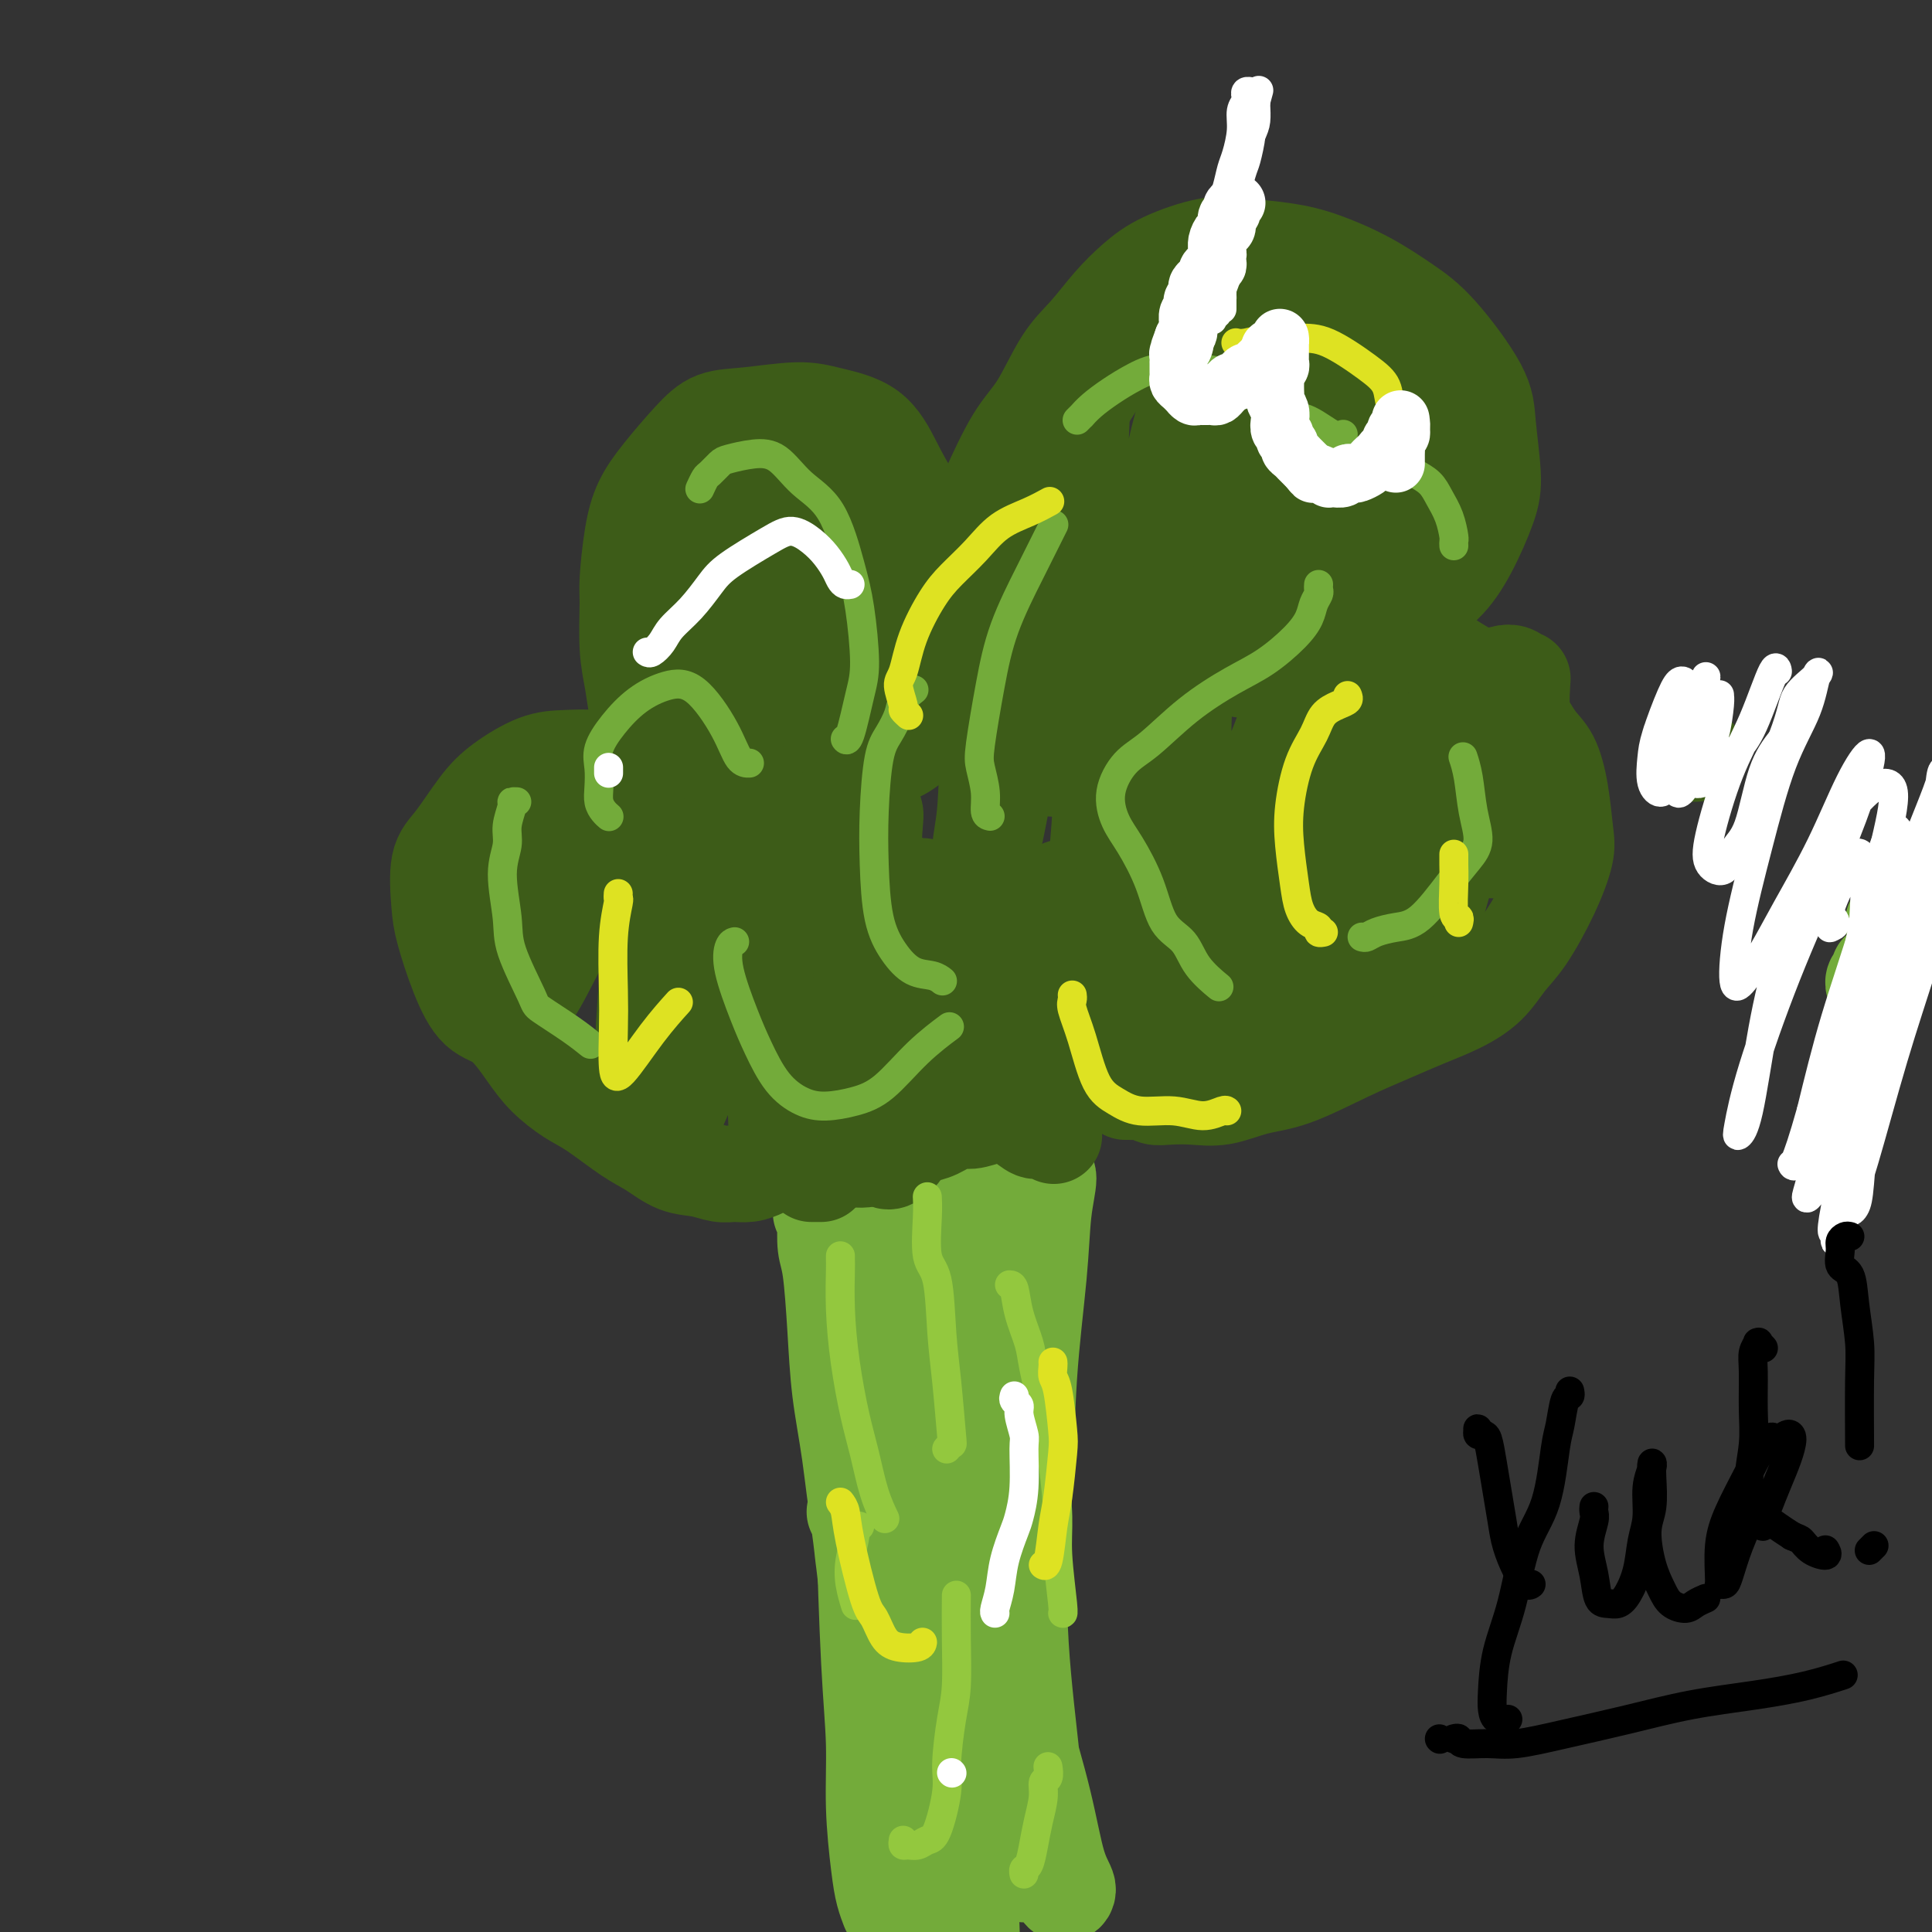 <svg viewBox='0 0 400 400' version='1.1' xmlns='http://www.w3.org/2000/svg' xmlns:xlink='http://www.w3.org/1999/xlink'><rect x="0" y="0" width="400" height="400" fill="#333333" stroke="none"/><g fill='none' stroke='#73AB3A' stroke-width='20' stroke-linecap='round' stroke-linejoin='round'><path d='M392,191c0.000,0.000 0.100,0.100 0.1,0.1'/><path d='M389,201c0.113,0.339 0.226,0.679 0,1c-0.226,0.321 -0.792,0.625 -1,1c-0.208,0.375 -0.060,0.821 0,1c0.060,0.179 0.030,0.089 0,0'/><path d='M170,251c0.416,-0.095 0.833,-0.191 1,0c0.167,0.191 0.085,0.668 0,2c-0.085,1.332 -0.175,3.520 0,5c0.175,1.480 0.613,2.251 1,5c0.387,2.749 0.724,7.477 1,12c0.276,4.523 0.491,8.841 1,13c0.509,4.159 1.313,8.159 2,13c0.687,4.841 1.256,10.524 2,14c0.744,3.476 1.662,4.743 2,6c0.338,1.257 0.097,2.502 0,3c-0.097,0.498 -0.048,0.249 0,0'/><path d='M179,245c0.000,0.327 0.001,0.653 0,1c-0.001,0.347 -0.002,0.714 0,1c0.002,0.286 0.007,0.490 0,3c-0.007,2.510 -0.025,7.328 0,11c0.025,3.672 0.093,6.200 0,11c-0.093,4.800 -0.348,11.871 0,19c0.348,7.129 1.298,14.317 2,21c0.702,6.683 1.155,12.863 2,18c0.845,5.137 2.082,9.233 3,13c0.918,3.767 1.516,7.207 2,9c0.484,1.793 0.852,1.941 1,2c0.148,0.059 0.074,0.030 0,0'/><path d='M182,252c0.119,-0.605 0.239,-1.211 0,0c-0.239,1.211 -0.835,4.237 -1,6c-0.165,1.763 0.102,2.261 0,5c-0.102,2.739 -0.573,7.718 -1,13c-0.427,5.282 -0.809,10.868 -1,17c-0.191,6.132 -0.192,12.810 0,22c0.192,9.190 0.576,20.891 1,29c0.424,8.109 0.888,12.625 1,17c0.112,4.375 -0.128,8.608 0,13c0.128,4.392 0.623,8.942 1,12c0.377,3.058 0.637,4.624 1,6c0.363,1.376 0.828,2.563 1,3c0.172,0.437 0.049,0.125 0,0c-0.049,-0.125 -0.025,-0.062 0,0'/><path d='M176,290c-0.126,-0.631 -0.251,-1.262 0,-2c0.251,-0.738 0.880,-1.582 1,-3c0.120,-1.418 -0.269,-3.409 0,-7c0.269,-3.591 1.196,-8.784 2,-12c0.804,-3.216 1.485,-4.457 2,-7c0.515,-2.543 0.866,-6.387 1,-9c0.134,-2.613 0.053,-3.995 0,-4c-0.053,-0.005 -0.076,1.367 0,4c0.076,2.633 0.253,6.529 0,11c-0.253,4.471 -0.935,9.518 -1,16c-0.065,6.482 0.485,14.398 1,23c0.515,8.602 0.993,17.890 2,27c1.007,9.110 2.544,18.041 4,25c1.456,6.959 2.832,11.945 4,17c1.168,5.055 2.127,10.180 3,13c0.873,2.820 1.661,3.336 2,4c0.339,0.664 0.230,1.476 0,1c-0.230,-0.476 -0.579,-2.241 -1,-5c-0.421,-2.759 -0.913,-6.513 -2,-11c-1.087,-4.487 -2.770,-9.707 -4,-16c-1.230,-6.293 -2.009,-13.659 -3,-24c-0.991,-10.341 -2.195,-23.657 -2,-33c0.195,-9.343 1.789,-14.714 3,-20c1.211,-5.286 2.040,-10.486 3,-15c0.960,-4.514 2.050,-8.341 3,-11c0.950,-2.659 1.760,-4.150 2,-5c0.240,-0.850 -0.090,-1.058 0,0c0.090,1.058 0.602,3.383 1,6c0.398,2.617 0.684,5.526 1,10c0.316,4.474 0.662,10.512 1,17c0.338,6.488 0.668,13.425 1,21c0.332,7.575 0.666,15.787 1,24'/><path d='M201,325c1.071,16.037 1.247,17.129 2,23c0.753,5.871 2.082,16.520 3,23c0.918,6.480 1.423,8.790 2,11c0.577,2.210 1.225,4.322 2,5c0.775,0.678 1.677,-0.076 2,0c0.323,0.076 0.066,0.983 0,1c-0.066,0.017 0.059,-0.855 0,-4c-0.059,-3.145 -0.301,-8.564 -1,-14c-0.699,-5.436 -1.854,-10.891 -3,-18c-1.146,-7.109 -2.285,-15.872 -3,-24c-0.715,-8.128 -1.008,-15.620 -1,-23c0.008,-7.380 0.316,-14.646 1,-21c0.684,-6.354 1.743,-11.794 3,-17c1.257,-5.206 2.712,-10.176 4,-14c1.288,-3.824 2.410,-6.502 3,-8c0.590,-1.498 0.649,-1.817 1,-2c0.351,-0.183 0.996,-0.231 1,1c0.004,1.231 -0.631,3.742 -1,7c-0.369,3.258 -0.471,7.262 -1,13c-0.529,5.738 -1.486,13.210 -2,21c-0.514,7.790 -0.586,15.897 -1,24c-0.414,8.103 -1.169,16.201 -1,25c0.169,8.799 1.263,18.299 2,25c0.737,6.701 1.117,10.603 2,15c0.883,4.397 2.270,9.288 3,12c0.730,2.712 0.805,3.246 1,4c0.195,0.754 0.511,1.730 1,2c0.489,0.270 1.152,-0.165 1,-1c-0.152,-0.835 -1.118,-2.071 -2,-5c-0.882,-2.929 -1.681,-7.551 -3,-13c-1.319,-5.449 -3.160,-11.724 -5,-18'/><path d='M211,355c-2.124,-9.590 -3.433,-16.066 -5,-22c-1.567,-5.934 -3.392,-11.326 -5,-19c-1.608,-7.674 -2.998,-17.628 -4,-24c-1.002,-6.372 -1.617,-9.161 -2,-13c-0.383,-3.839 -0.533,-8.729 -1,-12c-0.467,-3.271 -1.251,-4.925 -2,-7c-0.749,-2.075 -1.461,-4.573 -2,-6c-0.539,-1.427 -0.903,-1.784 -1,-2c-0.097,-0.216 0.074,-0.291 0,2c-0.074,2.291 -0.392,6.947 -1,12c-0.608,5.053 -1.506,10.503 -2,17c-0.494,6.497 -0.585,14.042 -1,22c-0.415,7.958 -1.155,16.328 -1,25c0.155,8.672 1.204,17.647 2,25c0.796,7.353 1.339,13.084 2,18c0.661,4.916 1.440,9.016 2,12c0.560,2.984 0.902,4.851 1,6c0.098,1.149 -0.049,1.578 0,2c0.049,0.422 0.294,0.837 0,0c-0.294,-0.837 -1.125,-2.924 -2,-6c-0.875,-3.076 -1.793,-7.139 -3,-15c-1.207,-7.861 -2.702,-19.519 -4,-28c-1.298,-8.481 -2.397,-13.787 -3,-18c-0.603,-4.213 -0.708,-7.335 -1,-9c-0.292,-1.665 -0.771,-1.874 -1,-2c-0.229,-0.126 -0.208,-0.168 0,0c0.208,0.168 0.603,0.548 1,3c0.397,2.452 0.797,6.977 2,16c1.203,9.023 3.208,22.545 5,32c1.792,9.455 3.369,14.844 5,20c1.631,5.156 3.315,10.078 5,15'/><path d='M195,399c2.332,6.369 3.163,4.792 4,5c0.837,0.208 1.682,2.200 2,1c0.318,-1.200 0.110,-5.593 0,-8c-0.110,-2.407 -0.121,-2.828 -1,-7c-0.879,-4.172 -2.625,-12.096 -4,-19c-1.375,-6.904 -2.377,-12.787 -3,-19c-0.623,-6.213 -0.865,-12.754 -1,-16c-0.135,-3.246 -0.164,-3.195 0,-2c0.164,1.195 0.520,3.536 1,7c0.480,3.464 1.085,8.051 2,13c0.915,4.949 2.141,10.258 3,15c0.859,4.742 1.350,8.916 2,12c0.650,3.084 1.460,5.078 2,6c0.540,0.922 0.810,0.774 1,0c0.190,-0.774 0.299,-2.172 0,-6c-0.299,-3.828 -1.005,-10.087 -2,-17c-0.995,-6.913 -2.278,-14.481 -3,-21c-0.722,-6.519 -0.881,-11.989 -1,-16c-0.119,-4.011 -0.197,-6.561 0,-8c0.197,-1.439 0.669,-1.765 1,0c0.331,1.765 0.522,5.623 1,10c0.478,4.377 1.243,9.273 2,15c0.757,5.727 1.505,12.284 3,18c1.495,5.716 3.737,10.591 5,13c1.263,2.409 1.546,2.353 2,2c0.454,-0.353 1.077,-1.001 1,-2c-0.077,-0.999 -0.855,-2.348 -2,-5c-1.145,-2.652 -2.657,-6.608 -4,-12c-1.343,-5.392 -2.515,-12.221 -4,-19c-1.485,-6.779 -3.281,-13.508 -4,-21c-0.719,-7.492 -0.359,-15.746 0,-24'/><path d='M198,294c0.344,-6.612 1.203,-11.142 2,-16c0.797,-4.858 1.531,-10.044 2,-14c0.469,-3.956 0.673,-6.684 1,-9c0.327,-2.316 0.778,-4.222 1,-5c0.222,-0.778 0.214,-0.430 0,0c-0.214,0.430 -0.634,0.942 -1,2c-0.366,1.058 -0.678,2.663 -1,4c-0.322,1.337 -0.653,2.408 -1,3c-0.347,0.592 -0.708,0.707 -1,1c-0.292,0.293 -0.515,0.765 -1,1c-0.485,0.235 -1.232,0.232 -2,0c-0.768,-0.232 -1.557,-0.695 -2,-1c-0.443,-0.305 -0.540,-0.452 -1,-1c-0.460,-0.548 -1.282,-1.497 -2,-2c-0.718,-0.503 -1.333,-0.561 -2,-1c-0.667,-0.439 -1.386,-1.260 -2,-2c-0.614,-0.740 -1.123,-1.400 -2,-2c-0.877,-0.600 -2.122,-1.142 -3,-2c-0.878,-0.858 -1.388,-2.034 -2,-3c-0.612,-0.966 -1.326,-1.722 -2,-2c-0.674,-0.278 -1.309,-0.078 -2,0c-0.691,0.078 -1.439,0.035 -2,0c-0.561,-0.035 -0.934,-0.063 -1,0c-0.066,0.063 0.177,0.217 0,0c-0.177,-0.217 -0.773,-0.804 -1,-1c-0.227,-0.196 -0.084,0.001 0,0c0.084,-0.001 0.108,-0.199 0,0c-0.108,0.199 -0.349,0.796 0,1c0.349,0.204 1.286,0.017 2,0c0.714,-0.017 1.204,0.138 2,0c0.796,-0.138 1.898,-0.569 3,-1'/><path d='M180,244c1.142,-0.385 1.498,-0.849 2,-1c0.502,-0.151 1.150,0.011 2,0c0.850,-0.011 1.902,-0.194 3,0c1.098,0.194 2.244,0.766 3,1c0.756,0.234 1.124,0.129 2,0c0.876,-0.129 2.262,-0.283 3,0c0.738,0.283 0.830,1.002 1,1c0.170,-0.002 0.418,-0.725 1,-1c0.582,-0.275 1.498,-0.103 2,0c0.502,0.103 0.589,0.138 1,0c0.411,-0.138 1.145,-0.447 2,-1c0.855,-0.553 1.830,-1.349 3,-2c1.170,-0.651 2.534,-1.155 4,-2c1.466,-0.845 3.034,-2.030 4,-3c0.966,-0.970 1.332,-1.725 2,-2c0.668,-0.275 1.639,-0.070 2,0c0.361,0.070 0.110,0.005 0,0c-0.110,-0.005 -0.081,0.050 0,0c0.081,-0.050 0.214,-0.206 0,0c-0.214,0.206 -0.775,0.773 -1,1c-0.225,0.227 -0.112,0.113 0,0'/></g>
<g fill='none' stroke='#3D5C18' stroke-width='20' stroke-linecap='round' stroke-linejoin='round'><path d='M351,156c0.000,0.000 0.000,0.000 0,0c0.000,0.000 0.000,0.000 0,0'/><path d='M161,241c0.072,0.022 0.143,0.044 0,0c-0.143,-0.044 -0.502,-0.154 -1,0c-0.498,0.154 -1.136,0.574 -2,1c-0.864,0.426 -1.955,0.859 -3,1c-1.045,0.141 -2.043,-0.010 -3,0c-0.957,0.010 -1.873,0.182 -3,0c-1.127,-0.182 -2.464,-0.717 -4,-1c-1.536,-0.283 -3.270,-0.315 -5,-1c-1.730,-0.685 -3.456,-2.023 -5,-3c-1.544,-0.977 -2.904,-1.592 -5,-3c-2.096,-1.408 -4.926,-3.610 -7,-5c-2.074,-1.390 -3.391,-1.969 -5,-3c-1.609,-1.031 -3.512,-2.515 -5,-4c-1.488,-1.485 -2.563,-2.970 -4,-5c-1.437,-2.030 -3.236,-4.604 -5,-6c-1.764,-1.396 -3.494,-1.612 -5,-3c-1.506,-1.388 -2.789,-3.946 -4,-7c-1.211,-3.054 -2.351,-6.602 -3,-9c-0.649,-2.398 -0.806,-3.645 -1,-6c-0.194,-2.355 -0.427,-5.818 0,-8c0.427,-2.182 1.512,-3.082 3,-5c1.488,-1.918 3.380,-4.855 5,-7c1.620,-2.145 2.967,-3.500 5,-5c2.033,-1.500 4.752,-3.146 7,-4c2.248,-0.854 4.025,-0.917 6,-1c1.975,-0.083 4.148,-0.187 6,0c1.852,0.187 3.383,0.666 5,1c1.617,0.334 3.319,0.524 5,1c1.681,0.476 3.340,1.238 5,2'/><path d='M139,160c-0.455,0.112 -0.909,0.223 -1,0c-0.091,-0.223 0.183,-0.781 0,-1c-0.183,-0.219 -0.821,-0.098 -1,0c-0.179,0.098 0.103,0.173 0,0c-0.103,-0.173 -0.591,-0.592 -1,-1c-0.409,-0.408 -0.740,-0.803 -1,-1c-0.260,-0.197 -0.448,-0.195 -1,-2c-0.552,-1.805 -1.469,-5.416 -2,-8c-0.531,-2.584 -0.676,-4.142 -1,-6c-0.324,-1.858 -0.828,-4.015 -1,-7c-0.172,-2.985 -0.012,-6.799 0,-9c0.012,-2.201 -0.125,-2.791 0,-5c0.125,-2.209 0.513,-6.039 1,-9c0.487,-2.961 1.073,-5.055 2,-7c0.927,-1.945 2.197,-3.741 4,-6c1.803,-2.259 4.141,-4.981 6,-7c1.859,-2.019 3.238,-3.334 5,-4c1.762,-0.666 3.906,-0.684 7,-1c3.094,-0.316 7.138,-0.931 10,-1c2.862,-0.069 4.541,0.408 7,1c2.459,0.592 5.698,1.298 8,3c2.302,1.702 3.668,4.401 5,7c1.332,2.599 2.629,5.097 4,7c1.371,1.903 2.817,3.210 4,5c1.183,1.790 2.103,4.063 3,6c0.897,1.937 1.771,3.538 2,5c0.229,1.462 -0.186,2.784 0,3c0.186,0.216 0.973,-0.672 1,-1c0.027,-0.328 -0.707,-0.094 -1,0c-0.293,0.094 -0.147,0.047 0,0'/><path d='M198,121c2.782,4.866 0.737,1.031 0,0c-0.737,-1.031 -0.167,0.741 0,1c0.167,0.259 -0.071,-0.995 0,-2c0.071,-1.005 0.451,-1.762 1,-3c0.549,-1.238 1.269,-2.955 2,-5c0.731,-2.045 1.475,-4.416 2,-6c0.525,-1.584 0.831,-2.382 2,-5c1.169,-2.618 3.200,-7.056 5,-10c1.800,-2.944 3.369,-4.394 5,-7c1.631,-2.606 3.324,-6.367 5,-9c1.676,-2.633 3.336,-4.139 5,-6c1.664,-1.861 3.333,-4.079 5,-6c1.667,-1.921 3.332,-3.546 5,-5c1.668,-1.454 3.338,-2.739 6,-4c2.662,-1.261 6.316,-2.499 9,-3c2.684,-0.501 4.397,-0.266 7,0c2.603,0.266 6.096,0.564 9,1c2.904,0.436 5.220,1.010 8,2c2.780,0.990 6.026,2.394 9,4c2.974,1.606 5.676,3.412 8,5c2.324,1.588 4.268,2.959 7,6c2.732,3.041 6.251,7.753 8,11c1.749,3.247 1.726,5.029 2,8c0.274,2.971 0.843,7.131 1,10c0.157,2.869 -0.100,4.446 -1,7c-0.900,2.554 -2.443,6.086 -4,9c-1.557,2.914 -3.127,5.212 -5,7c-1.873,1.788 -4.048,3.067 -6,5c-1.952,1.933 -3.679,4.520 -5,6c-1.321,1.480 -2.234,1.851 -3,2c-0.766,0.149 -1.383,0.074 -2,0'/><path d='M283,134c-3.283,3.139 -0.991,0.988 0,0c0.991,-0.988 0.680,-0.812 1,-1c0.320,-0.188 1.270,-0.739 2,-1c0.730,-0.261 1.241,-0.231 2,0c0.759,0.231 1.765,0.664 3,1c1.235,0.336 2.700,0.577 4,1c1.300,0.423 2.434,1.030 4,2c1.566,0.970 3.564,2.305 5,3c1.436,0.695 2.311,0.752 4,2c1.689,1.248 4.193,3.688 6,6c1.807,2.312 2.917,4.495 4,6c1.083,1.505 2.139,2.331 3,4c0.861,1.669 1.525,4.183 2,7c0.475,2.817 0.760,5.939 1,8c0.240,2.061 0.436,3.061 0,5c-0.436,1.939 -1.503,4.816 -3,8c-1.497,3.184 -3.424,6.676 -5,9c-1.576,2.324 -2.803,3.479 -4,5c-1.197,1.521 -2.366,3.409 -4,5c-1.634,1.591 -3.733,2.885 -6,4c-2.267,1.115 -4.701,2.052 -7,3c-2.299,0.948 -4.462,1.908 -7,3c-2.538,1.092 -5.451,2.317 -9,4c-3.549,1.683 -7.734,3.824 -11,5c-3.266,1.176 -5.613,1.388 -8,2c-2.387,0.612 -4.814,1.624 -7,2c-2.186,0.376 -4.133,0.114 -6,0c-1.867,-0.114 -3.655,-0.082 -5,0c-1.345,0.082 -2.247,0.214 -3,0c-0.753,-0.214 -1.358,-0.776 -2,-1c-0.642,-0.224 -1.321,-0.112 -2,0'/><path d='M235,226c-3.027,-0.155 -1.595,-0.041 -1,0c0.595,0.041 0.352,0.011 0,0c-0.352,-0.011 -0.815,-0.003 -1,0c-0.185,0.003 -0.093,0.002 0,0'/><path d='M111,174c-0.343,-0.016 -0.686,-0.031 -1,0c-0.314,0.031 -0.600,0.110 -1,0c-0.400,-0.110 -0.913,-0.407 -2,2c-1.087,2.407 -2.747,7.518 -4,11c-1.253,3.482 -2.099,5.334 -3,8c-0.901,2.666 -1.858,6.145 -2,8c-0.142,1.855 0.533,2.087 1,1c0.467,-1.087 0.728,-3.493 2,-6c1.272,-2.507 3.554,-5.116 5,-8c1.446,-2.884 2.056,-6.043 3,-9c0.944,-2.957 2.223,-5.712 3,-7c0.777,-1.288 1.053,-1.110 1,-1c-0.053,0.110 -0.434,0.150 -1,2c-0.566,1.850 -1.318,5.508 -2,9c-0.682,3.492 -1.293,6.816 -2,11c-0.707,4.184 -1.509,9.228 -2,12c-0.491,2.772 -0.671,3.272 0,3c0.671,-0.272 2.193,-1.315 4,-4c1.807,-2.685 3.899,-7.013 6,-11c2.101,-3.987 4.213,-7.633 6,-11c1.787,-3.367 3.250,-6.454 5,-10c1.750,-3.546 3.787,-7.549 5,-9c1.213,-1.451 1.603,-0.349 2,1c0.397,1.349 0.800,2.944 1,6c0.200,3.056 0.196,7.572 0,13c-0.196,5.428 -0.583,11.767 -1,18c-0.417,6.233 -0.864,12.362 -1,17c-0.136,4.638 0.040,7.787 1,10c0.960,2.213 2.703,3.489 4,3c1.297,-0.489 2.149,-2.745 3,-5'/><path d='M141,228c1.092,-2.133 2.323,-4.965 3,-8c0.677,-3.035 0.802,-6.273 1,-10c0.198,-3.727 0.470,-7.942 1,-14c0.530,-6.058 1.320,-13.958 2,-18c0.680,-4.042 1.251,-4.224 2,-6c0.749,-1.776 1.675,-5.144 2,-6c0.325,-0.856 0.047,0.800 0,3c-0.047,2.200 0.135,4.945 0,9c-0.135,4.055 -0.586,9.420 -1,15c-0.414,5.580 -0.789,11.376 -1,16c-0.211,4.624 -0.258,8.078 0,10c0.258,1.922 0.819,2.313 2,1c1.181,-1.313 2.981,-4.332 5,-8c2.019,-3.668 4.256,-7.987 6,-13c1.744,-5.013 2.994,-10.719 4,-16c1.006,-5.281 1.766,-10.135 2,-14c0.234,-3.865 -0.060,-6.739 0,-8c0.060,-1.261 0.473,-0.907 0,2c-0.473,2.907 -1.834,8.368 -3,15c-1.166,6.632 -2.138,14.436 -3,22c-0.862,7.564 -1.615,14.889 -2,21c-0.385,6.111 -0.402,11.009 0,14c0.402,2.991 1.224,4.074 2,4c0.776,-0.074 1.506,-1.305 3,-5c1.494,-3.695 3.751,-9.854 5,-15c1.249,-5.146 1.491,-9.280 2,-14c0.509,-4.720 1.286,-10.027 2,-15c0.714,-4.973 1.367,-9.611 2,-13c0.633,-3.389 1.247,-5.528 2,-7c0.753,-1.472 1.644,-2.278 2,-2c0.356,0.278 0.178,1.639 0,3'/><path d='M181,171c-0.123,3.396 -0.432,10.385 -1,17c-0.568,6.615 -1.395,12.854 -2,18c-0.605,5.146 -0.989,9.199 -1,12c-0.011,2.801 0.351,4.352 1,4c0.649,-0.352 1.586,-2.606 3,-5c1.414,-2.394 3.305,-4.928 5,-9c1.695,-4.072 3.195,-9.682 4,-14c0.805,-4.318 0.914,-7.343 1,-9c0.086,-1.657 0.147,-1.946 0,-1c-0.147,0.946 -0.503,3.127 -1,7c-0.497,3.873 -1.134,9.437 -2,15c-0.866,5.563 -1.962,11.124 -3,17c-1.038,5.876 -2.017,12.067 -2,15c0.017,2.933 1.031,2.609 2,2c0.969,-0.609 1.892,-1.505 3,-4c1.108,-2.495 2.402,-6.591 4,-11c1.598,-4.409 3.501,-9.131 5,-14c1.499,-4.869 2.594,-9.886 4,-13c1.406,-3.114 3.121,-4.327 4,-5c0.879,-0.673 0.920,-0.807 1,1c0.080,1.807 0.198,5.555 0,9c-0.198,3.445 -0.710,6.587 -1,9c-0.290,2.413 -0.356,4.097 0,5c0.356,0.903 1.133,1.025 2,0c0.867,-1.025 1.823,-3.197 3,-6c1.177,-2.803 2.576,-6.237 4,-10c1.424,-3.763 2.873,-7.854 4,-11c1.127,-3.146 1.931,-5.349 2,-6c0.069,-0.651 -0.597,0.248 -1,2c-0.403,1.752 -0.544,4.358 -1,8c-0.456,3.642 -1.228,8.321 -2,13'/><path d='M216,207c-0.874,5.095 -1.058,6.334 -1,8c0.058,1.666 0.359,3.759 1,4c0.641,0.241 1.623,-1.371 3,-3c1.377,-1.629 3.150,-3.276 5,-7c1.850,-3.724 3.776,-9.526 6,-15c2.224,-5.474 4.747,-10.619 7,-15c2.253,-4.381 4.238,-7.997 6,-11c1.762,-3.003 3.303,-5.394 4,-5c0.697,0.394 0.551,3.572 0,7c-0.551,3.428 -1.508,7.105 -3,13c-1.492,5.895 -3.518,14.008 -5,20c-1.482,5.992 -2.421,9.863 -3,13c-0.579,3.137 -0.799,5.541 0,5c0.799,-0.541 2.618,-4.027 4,-7c1.382,-2.973 2.329,-5.433 4,-10c1.671,-4.567 4.067,-11.240 6,-17c1.933,-5.760 3.405,-10.607 5,-15c1.595,-4.393 3.314,-8.334 5,-11c1.686,-2.666 3.340,-4.058 5,-5c1.660,-0.942 3.327,-1.434 4,-1c0.673,0.434 0.351,1.796 0,5c-0.351,3.204 -0.730,8.252 -2,14c-1.270,5.748 -3.430,12.197 -5,17c-1.570,4.803 -2.549,7.960 -3,10c-0.451,2.040 -0.372,2.962 0,3c0.372,0.038 1.038,-0.808 2,-3c0.962,-2.192 2.219,-5.728 4,-10c1.781,-4.272 4.086,-9.279 6,-15c1.914,-5.721 3.438,-12.156 5,-16c1.562,-3.844 3.160,-5.098 4,-6c0.840,-0.902 0.920,-1.451 1,-2'/><path d='M281,152c3.587,-7.861 1.556,-1.512 0,5c-1.556,6.512 -2.637,13.187 -4,20c-1.363,6.813 -3.007,13.765 -4,19c-0.993,5.235 -1.336,8.754 -1,11c0.336,2.246 1.350,3.218 3,3c1.650,-0.218 3.936,-1.625 6,-4c2.064,-2.375 3.905,-5.719 6,-11c2.095,-5.281 4.445,-12.498 6,-18c1.555,-5.502 2.317,-9.289 3,-13c0.683,-3.711 1.289,-7.345 2,-10c0.711,-2.655 1.528,-4.332 2,-5c0.472,-0.668 0.598,-0.326 0,1c-0.598,1.326 -1.920,3.636 -3,9c-1.080,5.364 -1.916,13.780 -3,20c-1.084,6.220 -2.415,10.243 -3,13c-0.585,2.757 -0.424,4.248 0,5c0.424,0.752 1.111,0.766 2,0c0.889,-0.766 1.978,-2.311 3,-5c1.022,-2.689 1.976,-6.521 3,-10c1.024,-3.479 2.119,-6.604 3,-9c0.881,-2.396 1.549,-4.063 2,-5c0.451,-0.937 0.687,-1.144 1,0c0.313,1.144 0.704,3.639 1,5c0.296,1.361 0.499,1.588 1,2c0.501,0.412 1.301,1.008 2,1c0.699,-0.008 1.298,-0.622 2,-1c0.702,-0.378 1.509,-0.521 2,-3c0.491,-2.479 0.668,-7.293 1,-10c0.332,-2.707 0.820,-3.306 1,-5c0.180,-1.694 0.051,-4.484 0,-7c-0.051,-2.516 -0.026,-4.758 0,-7'/><path d='M315,143c0.324,-4.607 0.133,-1.624 0,-1c-0.133,0.624 -0.207,-1.111 -1,-2c-0.793,-0.889 -2.304,-0.931 -4,0c-1.696,0.931 -3.578,2.834 -6,6c-2.422,3.166 -5.383,7.596 -8,13c-2.617,5.404 -4.889,11.783 -7,16c-2.111,4.217 -4.060,6.271 -5,8c-0.940,1.729 -0.872,3.132 -1,4c-0.128,0.868 -0.454,1.200 -1,1c-0.546,-0.200 -1.313,-0.931 -2,-3c-0.687,-2.069 -1.294,-5.475 -2,-10c-0.706,-4.525 -1.510,-10.169 -2,-15c-0.490,-4.831 -0.667,-8.847 -1,-12c-0.333,-3.153 -0.824,-5.441 -1,-7c-0.176,-1.559 -0.037,-2.387 0,-3c0.037,-0.613 -0.028,-1.011 -1,0c-0.972,1.011 -2.852,3.430 -5,8c-2.148,4.570 -4.564,11.291 -7,18c-2.436,6.709 -4.891,13.407 -7,19c-2.109,5.593 -3.871,10.083 -5,13c-1.129,2.917 -1.624,4.262 -2,5c-0.376,0.738 -0.633,0.869 -1,-1c-0.367,-1.869 -0.845,-5.739 -1,-11c-0.155,-5.261 0.013,-11.911 0,-19c-0.013,-7.089 -0.206,-14.615 0,-21c0.206,-6.385 0.812,-11.630 1,-15c0.188,-3.370 -0.041,-4.864 0,-6c0.041,-1.136 0.351,-1.913 0,-2c-0.351,-0.087 -1.364,0.515 -3,4c-1.636,3.485 -3.896,9.853 -6,17c-2.104,7.147 -4.052,15.074 -6,23'/><path d='M231,170c-3.120,10.822 -3.419,16.875 -4,22c-0.581,5.125 -1.444,9.320 -2,12c-0.556,2.680 -0.804,3.845 -1,5c-0.196,1.155 -0.340,2.299 0,-1c0.340,-3.299 1.163,-11.042 2,-19c0.837,-7.958 1.687,-16.131 2,-23c0.313,-6.869 0.088,-12.434 0,-18c-0.088,-5.566 -0.039,-11.132 0,-15c0.039,-3.868 0.068,-6.036 0,-8c-0.068,-1.964 -0.235,-3.724 0,-5c0.235,-1.276 0.870,-2.068 1,-2c0.130,0.068 -0.246,0.997 -1,4c-0.754,3.003 -1.886,8.079 -3,13c-1.114,4.921 -2.211,9.686 -3,13c-0.789,3.314 -1.269,5.177 -2,7c-0.731,1.823 -1.711,3.605 -2,4c-0.289,0.395 0.114,-0.596 0,-4c-0.114,-3.404 -0.745,-9.221 -1,-16c-0.255,-6.779 -0.133,-14.521 0,-21c0.133,-6.479 0.276,-11.697 0,-15c-0.276,-3.303 -0.970,-4.692 -1,-6c-0.030,-1.308 0.606,-2.537 0,-1c-0.606,1.537 -2.454,5.839 -4,12c-1.546,6.161 -2.789,14.179 -4,22c-1.211,7.821 -2.390,15.443 -3,22c-0.610,6.557 -0.652,12.048 -1,16c-0.348,3.952 -1.002,6.366 -1,8c0.002,1.634 0.660,2.490 1,3c0.340,0.510 0.361,0.676 1,-2c0.639,-2.676 1.897,-8.193 3,-15c1.103,-6.807 2.052,-14.903 3,-23'/><path d='M211,139c1.561,-10.562 1.963,-16.968 3,-24c1.037,-7.032 2.710,-14.690 4,-21c1.290,-6.310 2.199,-11.271 3,-14c0.801,-2.729 1.494,-3.224 2,-4c0.506,-0.776 0.825,-1.832 1,-1c0.175,0.832 0.208,3.552 0,9c-0.208,5.448 -0.655,13.623 -1,22c-0.345,8.377 -0.586,16.957 -1,24c-0.414,7.043 -1.000,12.548 -1,16c0.000,3.452 0.586,4.851 1,6c0.414,1.149 0.654,2.049 2,1c1.346,-1.049 3.796,-4.047 6,-9c2.204,-4.953 4.162,-11.861 6,-19c1.838,-7.139 3.557,-14.509 5,-21c1.443,-6.491 2.612,-12.103 4,-17c1.388,-4.897 2.996,-9.078 4,-12c1.004,-2.922 1.405,-4.586 2,-6c0.595,-1.414 1.386,-2.580 2,-2c0.614,0.580 1.053,2.904 1,8c-0.053,5.096 -0.597,12.964 -1,20c-0.403,7.036 -0.667,13.241 -1,18c-0.333,4.759 -0.737,8.074 -1,10c-0.263,1.926 -0.384,2.465 0,3c0.384,0.535 1.273,1.068 3,-2c1.727,-3.068 4.293,-9.736 6,-16c1.707,-6.264 2.557,-12.122 3,-18c0.443,-5.878 0.481,-11.774 1,-16c0.519,-4.226 1.521,-6.782 2,-8c0.479,-1.218 0.437,-1.097 0,0c-0.437,1.097 -1.268,3.171 -2,7c-0.732,3.829 -1.366,9.415 -2,15'/><path d='M262,88c-1.099,6.931 -1.845,13.259 -3,20c-1.155,6.741 -2.718,13.894 -3,19c-0.282,5.106 0.718,8.166 1,10c0.282,1.834 -0.155,2.442 1,0c1.155,-2.442 3.903,-7.934 6,-13c2.097,-5.066 3.544,-9.707 5,-16c1.456,-6.293 2.920,-14.240 4,-19c1.080,-4.760 1.777,-6.335 2,-7c0.223,-0.665 -0.029,-0.420 0,1c0.029,1.420 0.339,4.016 0,8c-0.339,3.984 -1.328,9.357 -2,16c-0.672,6.643 -1.029,14.558 -1,19c0.029,4.442 0.442,5.412 1,6c0.558,0.588 1.261,0.794 2,0c0.739,-0.794 1.514,-2.588 2,-5c0.486,-2.412 0.682,-5.444 1,-9c0.318,-3.556 0.757,-7.637 1,-11c0.243,-3.363 0.291,-6.008 1,-8c0.709,-1.992 2.077,-3.333 3,-4c0.923,-0.667 1.399,-0.661 2,0c0.601,0.661 1.328,1.978 2,3c0.672,1.022 1.289,1.751 2,2c0.711,0.249 1.514,0.020 2,0c0.486,-0.020 0.653,0.169 1,0c0.347,-0.169 0.875,-0.697 1,-1c0.125,-0.303 -0.151,-0.380 0,-1c0.151,-0.620 0.731,-1.782 1,-3c0.269,-1.218 0.227,-2.491 0,-4c-0.227,-1.509 -0.638,-3.252 -1,-5c-0.362,-1.748 -0.675,-3.499 -1,-5c-0.325,-1.501 -0.663,-2.750 -1,-4'/><path d='M291,77c-0.656,-2.737 -0.795,-0.579 -1,0c-0.205,0.579 -0.476,-0.421 -1,-1c-0.524,-0.579 -1.302,-0.736 -2,-1c-0.698,-0.264 -1.317,-0.633 -2,-1c-0.683,-0.367 -1.432,-0.731 -2,-1c-0.568,-0.269 -0.956,-0.443 -2,-1c-1.044,-0.557 -2.745,-1.497 -4,-2c-1.255,-0.503 -2.064,-0.569 -3,-1c-0.936,-0.431 -1.999,-1.226 -3,-2c-1.001,-0.774 -1.941,-1.528 -3,-2c-1.059,-0.472 -2.238,-0.662 -3,-1c-0.762,-0.338 -1.108,-0.822 -2,-1c-0.892,-0.178 -2.331,-0.048 -3,0c-0.669,0.048 -0.570,0.016 -1,0c-0.430,-0.016 -1.390,-0.016 -2,0c-0.610,0.016 -0.871,0.047 -1,0c-0.129,-0.047 -0.126,-0.173 0,0c0.126,0.173 0.376,0.645 1,1c0.624,0.355 1.622,0.592 3,1c1.378,0.408 3.135,0.986 5,2c1.865,1.014 3.837,2.464 6,4c2.163,1.536 4.516,3.156 6,5c1.484,1.844 2.101,3.910 3,6c0.899,2.090 2.082,4.204 3,6c0.918,1.796 1.570,3.272 2,6c0.430,2.728 0.636,6.706 1,10c0.364,3.294 0.885,5.905 1,8c0.115,2.095 -0.175,3.675 0,5c0.175,1.325 0.816,2.395 1,3c0.184,0.605 -0.090,0.744 0,1c0.090,0.256 0.545,0.628 1,1'/><path d='M289,122c0.606,4.264 0.122,0.923 0,0c-0.122,-0.923 0.119,0.572 0,0c-0.119,-0.572 -0.596,-3.212 -1,-5c-0.404,-1.788 -0.734,-2.724 -1,-4c-0.266,-1.276 -0.469,-2.893 -1,-5c-0.531,-2.107 -1.391,-4.703 -2,-7c-0.609,-2.297 -0.968,-4.296 -2,-7c-1.032,-2.704 -2.737,-6.114 -4,-9c-1.263,-2.886 -2.085,-5.247 -3,-7c-0.915,-1.753 -1.925,-2.899 -3,-4c-1.075,-1.101 -2.217,-2.156 -3,-3c-0.783,-0.844 -1.209,-1.476 -2,-2c-0.791,-0.524 -1.947,-0.940 -3,-1c-1.053,-0.060 -2.003,0.237 -3,0c-0.997,-0.237 -2.042,-1.007 -3,-1c-0.958,0.007 -1.829,0.792 -3,1c-1.171,0.208 -2.641,-0.163 -4,0c-1.359,0.163 -2.607,0.858 -4,1c-1.393,0.142 -2.929,-0.268 -4,0c-1.071,0.268 -1.675,1.213 -3,2c-1.325,0.787 -3.371,1.414 -5,2c-1.629,0.586 -2.841,1.131 -4,2c-1.159,0.869 -2.263,2.063 -3,3c-0.737,0.937 -1.105,1.617 -2,3c-0.895,1.383 -2.315,3.470 -3,6c-0.685,2.530 -0.633,5.503 -1,11c-0.367,5.497 -1.154,13.517 -1,20c0.154,6.483 1.247,11.428 2,16c0.753,4.572 1.164,8.769 2,13c0.836,4.231 2.096,8.494 3,12c0.904,3.506 1.452,6.253 2,9'/><path d='M230,168c1.975,9.443 2.413,8.052 3,9c0.587,0.948 1.322,4.237 2,8c0.678,3.763 1.299,8.002 2,11c0.701,2.998 1.482,4.755 2,6c0.518,1.245 0.772,1.979 1,3c0.228,1.021 0.430,2.330 1,3c0.570,0.670 1.508,0.701 2,1c0.492,0.299 0.540,0.865 1,1c0.460,0.135 1.334,-0.160 2,0c0.666,0.160 1.124,0.774 2,1c0.876,0.226 2.171,0.064 3,0c0.829,-0.064 1.192,-0.028 2,0c0.808,0.028 2.059,0.049 3,0c0.941,-0.049 1.570,-0.167 2,0c0.430,0.167 0.660,0.621 1,1c0.340,0.379 0.791,0.683 1,1c0.209,0.317 0.178,0.646 0,1c-0.178,0.354 -0.502,0.734 -1,1c-0.498,0.266 -1.171,0.420 -2,1c-0.829,0.580 -1.815,1.587 -4,2c-2.185,0.413 -5.570,0.233 -8,0c-2.430,-0.233 -3.905,-0.519 -6,-1c-2.095,-0.481 -4.808,-1.156 -7,-2c-2.192,-0.844 -3.861,-1.856 -6,-3c-2.139,-1.144 -4.746,-2.420 -7,-4c-2.254,-1.580 -4.153,-3.463 -6,-5c-1.847,-1.537 -3.641,-2.727 -5,-4c-1.359,-1.273 -2.282,-2.630 -4,-4c-1.718,-1.370 -4.232,-2.753 -6,-4c-1.768,-1.247 -2.791,-2.356 -4,-3c-1.209,-0.644 -2.605,-0.822 -4,-1'/><path d='M190,187c-7.462,-4.134 -5.118,-0.468 -5,1c0.118,1.468 -1.992,0.739 -4,1c-2.008,0.261 -3.915,1.512 -5,2c-1.085,0.488 -1.349,0.212 -2,0c-0.651,-0.212 -1.687,-0.359 -3,-1c-1.313,-0.641 -2.901,-1.776 -4,-3c-1.099,-1.224 -1.709,-2.538 -3,-5c-1.291,-2.462 -3.264,-6.074 -5,-11c-1.736,-4.926 -3.235,-11.167 -4,-16c-0.765,-4.833 -0.798,-8.257 -1,-12c-0.202,-3.743 -0.575,-7.805 -1,-11c-0.425,-3.195 -0.902,-5.524 -1,-8c-0.098,-2.476 0.182,-5.098 0,-7c-0.182,-1.902 -0.826,-3.085 -1,-4c-0.174,-0.915 0.121,-1.562 0,-2c-0.121,-0.438 -0.660,-0.667 -1,0c-0.340,0.667 -0.483,2.231 -1,5c-0.517,2.769 -1.407,6.741 -2,10c-0.593,3.259 -0.887,5.803 -1,8c-0.113,2.197 -0.043,4.048 0,5c0.043,0.952 0.060,1.007 0,1c-0.060,-0.007 -0.197,-0.075 0,-1c0.197,-0.925 0.728,-2.706 1,-5c0.272,-2.294 0.284,-5.101 0,-8c-0.284,-2.899 -0.864,-5.891 -1,-8c-0.136,-2.109 0.174,-3.336 0,-4c-0.174,-0.664 -0.831,-0.763 -1,-1c-0.169,-0.237 0.151,-0.610 0,1c-0.151,1.610 -0.771,5.203 -1,10c-0.229,4.797 -0.065,10.799 0,15c0.065,4.201 0.033,6.600 0,9'/><path d='M144,148c-0.099,5.950 0.652,3.825 1,4c0.348,0.175 0.292,2.651 3,1c2.708,-1.651 8.179,-7.428 11,-11c2.821,-3.572 2.992,-4.938 4,-8c1.008,-3.062 2.855,-7.819 4,-12c1.145,-4.181 1.589,-7.786 2,-11c0.411,-3.214 0.790,-6.036 1,-8c0.210,-1.964 0.252,-3.068 0,-4c-0.252,-0.932 -0.797,-1.691 -1,-2c-0.203,-0.309 -0.062,-0.168 -1,2c-0.938,2.168 -2.953,6.362 -4,11c-1.047,4.638 -1.126,9.721 -1,14c0.126,4.279 0.456,7.754 1,11c0.544,3.246 1.302,6.263 2,8c0.698,1.737 1.337,2.194 2,3c0.663,0.806 1.352,1.962 2,2c0.648,0.038 1.257,-1.040 2,-2c0.743,-0.960 1.621,-1.800 2,-4c0.379,-2.200 0.259,-5.759 0,-9c-0.259,-3.241 -0.658,-6.164 -1,-9c-0.342,-2.836 -0.629,-5.586 -1,-7c-0.371,-1.414 -0.826,-1.492 -1,-2c-0.174,-0.508 -0.067,-1.446 0,0c0.067,1.446 0.092,5.276 1,10c0.908,4.724 2.698,10.343 4,15c1.302,4.657 2.116,8.352 3,11c0.884,2.648 1.836,4.248 3,5c1.164,0.752 2.539,0.655 4,0c1.461,-0.655 3.009,-1.869 4,-3c0.991,-1.131 1.426,-2.180 2,-5c0.574,-2.820 1.287,-7.410 2,-12'/><path d='M194,136c0.666,-4.399 0.333,-6.897 0,-9c-0.333,-2.103 -0.664,-3.813 -1,-5c-0.336,-1.187 -0.677,-1.853 -1,-2c-0.323,-0.147 -0.630,0.224 -1,2c-0.370,1.776 -0.804,4.958 -1,8c-0.196,3.042 -0.155,5.944 0,8c0.155,2.056 0.424,3.267 1,4c0.576,0.733 1.459,0.987 2,1c0.541,0.013 0.738,-0.214 1,-1c0.262,-0.786 0.587,-2.129 1,-4c0.413,-1.871 0.914,-4.269 0,-8c-0.914,-3.731 -3.244,-8.796 -5,-12c-1.756,-3.204 -2.937,-4.549 -4,-6c-1.063,-1.451 -2.006,-3.008 -3,-4c-0.994,-0.992 -2.038,-1.417 -3,-2c-0.962,-0.583 -1.842,-1.322 -3,-2c-1.158,-0.678 -2.593,-1.295 -4,-2c-1.407,-0.705 -2.784,-1.499 -4,-2c-1.216,-0.501 -2.270,-0.708 -3,-1c-0.730,-0.292 -1.136,-0.667 -2,-1c-0.864,-0.333 -2.186,-0.622 -3,-1c-0.814,-0.378 -1.119,-0.845 -2,-1c-0.881,-0.155 -2.338,0.003 -3,0c-0.662,-0.003 -0.528,-0.166 -1,0c-0.472,0.166 -1.548,0.661 -2,1c-0.452,0.339 -0.278,0.522 -1,1c-0.722,0.478 -2.338,1.252 -3,2c-0.662,0.748 -0.371,1.471 0,2c0.371,0.529 0.820,0.866 1,1c0.180,0.134 0.090,0.067 0,0'/><path d='M168,243c0.452,0.000 0.905,0.000 1,0c0.095,0.000 -0.167,-0.000 0,0c0.167,0.000 0.762,0.000 1,0c0.238,0.000 0.119,0.000 0,0'/><path d='M170,241c-0.009,-0.342 -0.017,-0.684 0,-1c0.017,-0.316 0.060,-0.607 0,-1c-0.060,-0.393 -0.223,-0.887 0,-1c0.223,-0.113 0.834,0.154 1,0c0.166,-0.154 -0.111,-0.731 0,-1c0.111,-0.269 0.611,-0.230 1,0c0.389,0.230 0.669,0.651 1,1c0.331,0.349 0.714,0.627 1,1c0.286,0.373 0.475,0.839 1,1c0.525,0.161 1.387,0.015 2,0c0.613,-0.015 0.975,0.102 2,0c1.025,-0.102 2.711,-0.423 4,-1c1.289,-0.577 2.182,-1.410 3,-2c0.818,-0.590 1.563,-0.936 2,-1c0.437,-0.064 0.566,0.156 1,0c0.434,-0.156 1.173,-0.686 2,-1c0.827,-0.314 1.744,-0.410 3,-1c1.256,-0.590 2.853,-1.673 4,-2c1.147,-0.327 1.844,0.102 3,0c1.156,-0.102 2.770,-0.736 4,-1c1.230,-0.264 2.074,-0.158 3,0c0.926,0.158 1.933,0.368 3,1c1.067,0.632 2.193,1.685 3,2c0.807,0.315 1.294,-0.107 2,0c0.706,0.107 1.630,0.745 2,1c0.370,0.255 0.185,0.128 0,0'/></g>
<g fill='none' stroke='#93C83E' stroke-width='6' stroke-linecap='round' stroke-linejoin='round'><path d='M382,246c-0.222,-0.111 -0.444,-0.222 0,0c0.444,0.222 1.556,0.778 2,1c0.444,0.222 0.222,0.111 0,0'/><path d='M174,260c-0.005,0.370 -0.009,0.740 0,1c0.009,0.260 0.033,0.411 0,2c-0.033,1.589 -0.122,4.615 0,8c0.122,3.385 0.457,7.128 1,11c0.543,3.872 1.295,7.872 2,11c0.705,3.128 1.364,5.385 2,8c0.636,2.615 1.248,5.589 2,8c0.752,2.411 1.643,4.260 2,5c0.357,0.740 0.178,0.370 0,0'/><path d='M187,381c-0.066,0.430 -0.131,0.861 0,1c0.131,0.139 0.460,-0.013 1,0c0.540,0.013 1.293,0.192 2,0c0.707,-0.192 1.369,-0.756 2,-1c0.631,-0.244 1.231,-0.167 2,-2c0.769,-1.833 1.709,-5.575 2,-8c0.291,-2.425 -0.066,-3.534 0,-6c0.066,-2.466 0.553,-6.291 1,-9c0.447,-2.709 0.852,-4.304 1,-7c0.148,-2.696 0.040,-6.495 0,-10c-0.040,-3.505 -0.011,-6.716 0,-8c0.011,-1.284 0.006,-0.642 0,0'/><path d='M196,300c0.399,-0.471 0.799,-0.942 1,-1c0.201,-0.058 0.204,0.295 0,-2c-0.204,-2.295 -0.615,-7.240 -1,-11c-0.385,-3.760 -0.744,-6.335 -1,-10c-0.256,-3.665 -0.408,-8.418 -1,-11c-0.592,-2.582 -1.623,-2.991 -2,-5c-0.377,-2.009 -0.102,-5.618 0,-8c0.102,-2.382 0.029,-3.538 0,-4c-0.029,-0.462 -0.015,-0.231 0,0'/><path d='M209,266c0.365,0.012 0.731,0.025 1,1c0.269,0.975 0.443,2.913 1,5c0.557,2.087 1.498,4.325 2,6c0.502,1.675 0.564,2.788 1,5c0.436,2.212 1.245,5.525 2,9c0.755,3.475 1.456,7.113 2,11c0.544,3.887 0.930,8.022 1,11c0.070,2.978 -0.177,4.798 0,8c0.177,3.202 0.778,7.785 1,10c0.222,2.215 0.063,2.061 0,2c-0.063,-0.061 -0.032,-0.031 0,0'/><path d='M217,366c-0.032,-0.212 -0.064,-0.424 0,0c0.064,0.424 0.224,1.484 0,2c-0.224,0.516 -0.833,0.489 -1,1c-0.167,0.511 0.109,1.562 0,3c-0.109,1.438 -0.604,3.265 -1,5c-0.396,1.735 -0.695,3.379 -1,5c-0.305,1.621 -0.618,3.218 -1,4c-0.382,0.782 -0.834,0.749 -1,1c-0.166,0.251 -0.048,0.786 0,1c0.048,0.214 0.024,0.107 0,0'/><path d='M178,316c-0.451,-0.107 -0.902,-0.214 -1,0c-0.098,0.214 0.156,0.748 0,2c-0.156,1.252 -0.722,3.222 -1,5c-0.278,1.778 -0.267,3.363 0,5c0.267,1.637 0.791,3.325 1,4c0.209,0.675 0.105,0.338 0,0'/></g>
<g fill='none' stroke='#73AB3A' stroke-width='6' stroke-linecap='round' stroke-linejoin='round'><path d='M107,166c-0.456,-0.016 -0.912,-0.032 -1,0c-0.088,0.032 0.190,0.111 0,1c-0.190,0.889 -0.850,2.588 -1,4c-0.150,1.412 0.209,2.536 0,4c-0.209,1.464 -0.985,3.269 -1,6c-0.015,2.731 0.733,6.390 1,9c0.267,2.610 0.055,4.171 1,7c0.945,2.829 3.048,6.926 4,9c0.952,2.074 0.752,2.125 2,3c1.248,0.875 3.943,2.575 6,4c2.057,1.425 3.477,2.576 4,3c0.523,0.424 0.149,0.121 0,0c-0.149,-0.121 -0.075,-0.061 0,0'/><path d='M126,169c0.083,0.070 0.166,0.140 0,0c-0.166,-0.140 -0.583,-0.490 -1,-1c-0.417,-0.510 -0.836,-1.181 -1,-2c-0.164,-0.819 -0.072,-1.787 0,-3c0.072,-1.213 0.125,-2.672 0,-4c-0.125,-1.328 -0.426,-2.527 0,-4c0.426,-1.473 1.581,-3.222 3,-5c1.419,-1.778 3.104,-3.587 5,-5c1.896,-1.413 4.004,-2.431 6,-3c1.996,-0.569 3.880,-0.688 6,1c2.120,1.688 4.475,5.184 6,8c1.525,2.816 2.218,4.950 3,6c0.782,1.050 1.652,1.014 2,1c0.348,-0.014 0.174,-0.007 0,0'/><path d='M145,101c-0.097,0.211 -0.194,0.422 0,0c0.194,-0.422 0.680,-1.476 1,-2c0.320,-0.524 0.475,-0.519 1,-1c0.525,-0.481 1.418,-1.448 2,-2c0.582,-0.552 0.851,-0.688 2,-1c1.149,-0.312 3.179,-0.798 5,-1c1.821,-0.202 3.433,-0.118 5,1c1.567,1.118 3.090,3.271 5,5c1.910,1.729 4.209,3.035 6,6c1.791,2.965 3.076,7.590 4,11c0.924,3.410 1.487,5.603 2,9c0.513,3.397 0.974,7.996 1,11c0.026,3.004 -0.385,4.414 -1,7c-0.615,2.586 -1.435,6.350 -2,8c-0.565,1.650 -0.876,1.186 -1,1c-0.124,-0.186 -0.062,-0.093 0,0'/><path d='M189,143c0.209,-0.162 0.417,-0.324 0,0c-0.417,0.324 -1.460,1.135 -2,2c-0.540,0.865 -0.576,1.783 -1,3c-0.424,1.217 -1.236,2.732 -2,4c-0.764,1.268 -1.478,2.288 -2,5c-0.522,2.712 -0.850,7.115 -1,11c-0.150,3.885 -0.122,7.250 0,11c0.122,3.750 0.338,7.884 1,11c0.662,3.116 1.771,5.213 3,7c1.229,1.787 2.577,3.262 4,4c1.423,0.738 2.922,0.737 4,1c1.078,0.263 1.737,0.789 2,1c0.263,0.211 0.132,0.105 0,0'/><path d='M152,195c0.094,-0.023 0.187,-0.046 0,0c-0.187,0.046 -0.656,0.161 -1,1c-0.344,0.839 -0.564,2.403 0,5c0.564,2.597 1.913,6.227 3,9c1.087,2.773 1.913,4.688 3,7c1.087,2.312 2.434,5.020 4,7c1.566,1.980 3.350,3.231 5,4c1.650,0.769 3.164,1.057 5,1c1.836,-0.057 3.992,-0.457 6,-1c2.008,-0.543 3.868,-1.228 6,-3c2.132,-1.772 4.535,-4.631 7,-7c2.465,-2.369 4.990,-4.248 6,-5c1.010,-0.752 0.505,-0.376 0,0'/><path d='M205,169c-0.450,-0.101 -0.899,-0.203 -1,-1c-0.101,-0.797 0.148,-2.290 0,-4c-0.148,-1.710 -0.692,-3.636 -1,-5c-0.308,-1.364 -0.378,-2.166 0,-5c0.378,-2.834 1.205,-7.699 2,-12c0.795,-4.301 1.558,-8.039 3,-12c1.442,-3.961 3.562,-8.144 5,-11c1.438,-2.856 2.195,-4.384 3,-6c0.805,-1.616 1.659,-3.319 2,-4c0.341,-0.681 0.171,-0.341 0,0'/><path d='M223,87c0.459,-0.464 0.918,-0.928 1,-1c0.082,-0.072 -0.214,0.250 0,0c0.214,-0.250 0.937,-1.070 2,-2c1.063,-0.930 2.467,-1.969 4,-3c1.533,-1.031 3.196,-2.052 5,-3c1.804,-0.948 3.748,-1.822 7,-2c3.252,-0.178 7.813,0.342 11,1c3.187,0.658 5.001,1.455 7,3c1.999,1.545 4.182,3.840 6,5c1.818,1.160 3.271,1.187 5,2c1.729,0.813 3.735,2.411 5,3c1.265,0.589 1.790,0.168 2,0c0.210,-0.168 0.105,-0.084 0,0'/><path d='M273,121c-0.026,0.352 -0.052,0.704 0,1c0.052,0.296 0.182,0.536 0,1c-0.182,0.464 -0.677,1.150 -1,2c-0.323,0.850 -0.474,1.862 -1,3c-0.526,1.138 -1.427,2.402 -3,4c-1.573,1.598 -3.817,3.531 -6,5c-2.183,1.469 -4.306,2.474 -7,4c-2.694,1.526 -5.960,3.573 -9,6c-3.040,2.427 -5.854,5.234 -8,7c-2.146,1.766 -3.623,2.492 -5,4c-1.377,1.508 -2.652,3.797 -3,6c-0.348,2.203 0.231,4.321 1,6c0.769,1.679 1.726,2.920 3,5c1.274,2.080 2.864,4.999 4,8c1.136,3.001 1.817,6.082 3,8c1.183,1.918 2.867,2.671 4,4c1.133,1.329 1.716,3.232 3,5c1.284,1.768 3.269,3.399 4,4c0.731,0.601 0.209,0.172 0,0c-0.209,-0.172 -0.104,-0.086 0,0'/><path d='M282,194c0.288,0.086 0.576,0.173 1,0c0.424,-0.173 0.984,-0.605 2,-1c1.016,-0.395 2.487,-0.754 4,-1c1.513,-0.246 3.068,-0.380 5,-2c1.932,-1.620 4.242,-4.726 6,-7c1.758,-2.274 2.965,-3.717 4,-5c1.035,-1.283 1.899,-2.407 2,-4c0.101,-1.593 -0.561,-3.654 -1,-6c-0.439,-2.346 -0.657,-4.978 -1,-7c-0.343,-2.022 -0.812,-3.435 -1,-4c-0.188,-0.565 -0.094,-0.283 0,0'/><path d='M301,113c-0.017,-0.404 -0.034,-0.808 0,-1c0.034,-0.192 0.119,-0.174 0,-1c-0.119,-0.826 -0.441,-2.498 -1,-4c-0.559,-1.502 -1.355,-2.833 -2,-4c-0.645,-1.167 -1.140,-2.169 -2,-3c-0.860,-0.831 -2.086,-1.491 -3,-2c-0.914,-0.509 -1.515,-0.868 -2,-1c-0.485,-0.132 -0.853,-0.038 -1,0c-0.147,0.038 -0.074,0.019 0,0'/><path d='M303,408c0.000,0.000 0.000,0.000 0,0c0.000,0.000 0.000,0.000 0,0'/></g>
<g fill='none' stroke='#DEE222' stroke-width='6' stroke-linecap='round' stroke-linejoin='round'><path d='M128,185c-0.030,0.446 -0.060,0.891 0,1c0.060,0.109 0.212,-0.119 0,1c-0.212,1.119 -0.786,3.585 -1,7c-0.214,3.415 -0.068,7.781 0,11c0.068,3.219 0.057,5.293 0,8c-0.057,2.707 -0.162,6.049 0,8c0.162,1.951 0.590,2.513 2,1c1.410,-1.513 3.803,-5.100 6,-8c2.197,-2.900 4.199,-5.114 5,-6c0.801,-0.886 0.400,-0.443 0,0'/><path d='M188,148c0.123,0.112 0.246,0.224 0,0c-0.246,-0.224 -0.860,-0.783 -1,-1c-0.140,-0.217 0.195,-0.091 0,-1c-0.195,-0.909 -0.921,-2.854 -1,-4c-0.079,-1.146 0.488,-1.495 1,-3c0.512,-1.505 0.970,-4.167 2,-7c1.030,-2.833 2.630,-5.836 4,-8c1.370,-2.164 2.508,-3.487 4,-5c1.492,-1.513 3.339,-3.215 5,-5c1.661,-1.785 3.136,-3.654 5,-5c1.864,-1.346 4.117,-2.170 6,-3c1.883,-0.830 3.395,-1.666 4,-2c0.605,-0.334 0.302,-0.167 0,0'/><path d='M256,71c-0.115,-0.031 -0.229,-0.061 0,0c0.229,0.061 0.802,0.214 2,0c1.198,-0.214 3.022,-0.796 5,-1c1.978,-0.204 4.112,-0.031 6,0c1.888,0.031 3.532,-0.080 6,1c2.468,1.080 5.761,3.351 8,5c2.239,1.649 3.423,2.677 4,4c0.577,1.323 0.546,2.942 1,4c0.454,1.058 1.391,1.554 2,2c0.609,0.446 0.888,0.842 1,1c0.112,0.158 0.056,0.079 0,0'/><path d='M279,144c0.146,0.346 0.293,0.693 0,1c-0.293,0.307 -1.024,0.576 -2,1c-0.976,0.424 -2.196,1.005 -3,2c-0.804,0.995 -1.193,2.404 -2,4c-0.807,1.596 -2.032,3.378 -3,6c-0.968,2.622 -1.680,6.082 -2,9c-0.320,2.918 -0.250,5.292 0,8c0.250,2.708 0.679,5.749 1,8c0.321,2.251 0.535,3.714 1,5c0.465,1.286 1.183,2.397 2,3c0.817,0.603 1.735,0.698 2,1c0.265,0.302 -0.121,0.812 0,1c0.121,0.188 0.749,0.054 1,0c0.251,-0.054 0.126,-0.027 0,0'/><path d='M222,206c0.043,0.313 0.086,0.625 0,1c-0.086,0.375 -0.301,0.812 0,2c0.301,1.188 1.117,3.126 2,6c0.883,2.874 1.831,6.684 3,9c1.169,2.316 2.558,3.139 4,4c1.442,0.861 2.936,1.762 5,2c2.064,0.238 4.697,-0.185 7,0c2.303,0.185 4.277,0.977 6,1c1.723,0.023 3.195,-0.725 4,-1c0.805,-0.275 0.944,-0.079 1,0c0.056,0.079 0.028,0.039 0,0'/><path d='M302,191c0.113,-0.463 0.226,-0.926 0,-1c-0.226,-0.074 -0.793,0.243 -1,-1c-0.207,-1.243 -0.056,-4.044 0,-6c0.056,-1.956 0.015,-3.065 0,-4c-0.015,-0.935 -0.004,-1.696 0,-2c0.004,-0.304 0.002,-0.152 0,0'/><path d='M174,311c0.387,0.505 0.775,1.010 1,2c0.225,0.990 0.288,2.465 1,6c0.712,3.535 2.071,9.130 3,12c0.929,2.870 1.426,3.014 2,4c0.574,0.986 1.226,2.814 2,4c0.774,1.186 1.671,1.730 3,2c1.329,0.270 3.088,0.265 4,0c0.912,-0.265 0.975,-0.790 1,-1c0.025,-0.210 0.013,-0.105 0,0'/><path d='M218,282c0.023,0.228 0.045,0.457 0,1c-0.045,0.543 -0.159,1.401 0,2c0.159,0.599 0.589,0.939 1,3c0.411,2.061 0.801,5.842 1,8c0.199,2.158 0.207,2.694 0,5c-0.207,2.306 -0.630,6.383 -1,9c-0.370,2.617 -0.687,3.774 -1,6c-0.313,2.226 -0.623,5.522 -1,7c-0.377,1.478 -0.822,1.136 -1,1c-0.178,-0.136 -0.089,-0.068 0,0'/></g>
<g fill='none' stroke='#FFFFFF' stroke-width='6' stroke-linecap='round' stroke-linejoin='round'><path d='M134,135c0.232,0.159 0.464,0.317 1,0c0.536,-0.317 1.378,-1.111 2,-2c0.622,-0.889 1.026,-1.873 2,-3c0.974,-1.127 2.518,-2.398 4,-4c1.482,-1.602 2.903,-3.534 4,-5c1.097,-1.466 1.869,-2.465 4,-4c2.131,-1.535 5.621,-3.607 8,-5c2.379,-1.393 3.646,-2.108 5,-2c1.354,0.108 2.796,1.038 4,2c1.204,0.962 2.169,1.957 3,3c0.831,1.043 1.529,2.136 2,3c0.471,0.864 0.714,1.500 1,2c0.286,0.500 0.616,0.865 1,1c0.384,0.135 0.824,0.038 1,0c0.176,-0.038 0.088,-0.019 0,0'/><path d='M126,159c0.000,-0.113 0.000,-0.226 0,0c0.000,0.226 0.000,0.792 0,1c0.000,0.208 0.000,0.060 0,0c0.000,-0.060 0.000,-0.030 0,0'/><path d='M210,289c-0.122,0.340 -0.243,0.681 0,1c0.243,0.319 0.851,0.618 1,1c0.149,0.382 -0.159,0.848 0,2c0.159,1.152 0.787,2.991 1,4c0.213,1.009 0.012,1.188 0,3c-0.012,1.812 0.166,5.257 0,8c-0.166,2.743 -0.675,4.784 -1,6c-0.325,1.216 -0.465,1.608 -1,3c-0.535,1.392 -1.464,3.785 -2,6c-0.536,2.215 -0.680,4.254 -1,6c-0.320,1.746 -0.817,3.201 -1,4c-0.183,0.799 -0.052,0.943 0,1c0.052,0.057 0.026,0.029 0,0'/><path d='M197,367c0.000,0.000 0.100,0.100 0.1,0.1'/></g>
<g fill='none' stroke='#FFFFFF' stroke-width='6' stroke-linecap='round' stroke-linejoin='round'><path d='M349,146c0.091,0.461 0.182,0.921 0,1c-0.182,0.079 -0.638,-0.224 -1,0c-0.362,0.224 -0.631,0.973 -1,2c-0.369,1.027 -0.838,2.330 -1,3c-0.162,0.670 -0.015,0.706 0,1c0.015,0.294 -0.100,0.847 0,1c0.100,0.153 0.416,-0.093 1,-1c0.584,-0.907 1.436,-2.476 2,-4c0.564,-1.524 0.840,-3.005 1,-4c0.160,-0.995 0.203,-1.506 0,-2c-0.203,-0.494 -0.653,-0.972 -1,-1c-0.347,-0.028 -0.592,0.395 -1,1c-0.408,0.605 -0.979,1.392 -2,3c-1.021,1.608 -2.491,4.038 -3,6c-0.509,1.962 -0.057,3.456 0,4c0.057,0.544 -0.282,0.140 0,0c0.282,-0.140 1.183,-0.014 2,-1c0.817,-0.986 1.549,-3.083 2,-5c0.451,-1.917 0.622,-3.654 1,-5c0.378,-1.346 0.963,-2.301 1,-3c0.037,-0.699 -0.475,-1.141 -1,-1c-0.525,0.141 -1.063,0.867 -2,3c-0.937,2.133 -2.274,5.675 -3,8c-0.726,2.325 -0.841,3.434 -1,5c-0.159,1.566 -0.362,3.588 0,5c0.362,1.412 1.288,2.215 2,2c0.712,-0.215 1.210,-1.447 2,-3c0.790,-1.553 1.872,-3.427 3,-5c1.128,-1.573 2.304,-2.847 3,-5c0.696,-2.153 0.913,-5.187 1,-7c0.087,-1.813 0.043,-2.407 0,-3'/><path d='M353,141c0.231,-1.635 0.310,-0.722 0,0c-0.310,0.722 -1.009,1.253 -2,4c-0.991,2.747 -2.275,7.710 -3,10c-0.725,2.290 -0.892,1.908 -1,3c-0.108,1.092 -0.156,3.660 0,5c0.156,1.340 0.515,1.452 1,1c0.485,-0.452 1.097,-1.470 2,-3c0.903,-1.530 2.099,-3.574 3,-5c0.901,-1.426 1.508,-2.234 2,-4c0.492,-1.766 0.867,-4.488 1,-6c0.133,-1.512 0.022,-1.812 0,-2c-0.022,-0.188 0.045,-0.263 0,0c-0.045,0.263 -0.201,0.866 -1,3c-0.799,2.134 -2.240,5.800 -3,8c-0.760,2.200 -0.837,2.934 -1,4c-0.163,1.066 -0.412,2.462 0,3c0.412,0.538 1.484,0.217 3,-1c1.516,-1.217 3.477,-3.329 5,-5c1.523,-1.671 2.607,-2.901 4,-6c1.393,-3.099 3.094,-8.066 4,-10c0.906,-1.934 1.017,-0.836 1,-1c-0.017,-0.164 -0.161,-1.590 -1,0c-0.839,1.590 -2.373,6.195 -4,10c-1.627,3.805 -3.349,6.811 -5,11c-1.651,4.189 -3.232,9.562 -4,13c-0.768,3.438 -0.723,4.942 0,6c0.723,1.058 2.125,1.670 3,1c0.875,-0.670 1.224,-2.623 2,-4c0.776,-1.377 1.978,-2.178 3,-5c1.022,-2.822 1.863,-7.663 3,-11c1.137,-3.337 2.568,-5.168 4,-7'/><path d='M369,153c2.297,-5.994 2.040,-7.480 3,-9c0.960,-1.520 3.135,-3.073 4,-4c0.865,-0.927 0.418,-1.230 0,0c-0.418,1.230 -0.807,3.991 -2,7c-1.193,3.009 -3.191,6.267 -5,11c-1.809,4.733 -3.430,10.940 -5,17c-1.570,6.060 -3.091,11.972 -4,17c-0.909,5.028 -1.207,9.174 -1,11c0.207,1.826 0.918,1.334 2,0c1.082,-1.334 2.536,-3.510 4,-6c1.464,-2.490 2.939,-5.294 5,-9c2.061,-3.706 4.709,-8.315 7,-13c2.291,-4.685 4.227,-9.445 6,-13c1.773,-3.555 3.384,-5.905 4,-6c0.616,-0.095 0.239,2.065 -1,6c-1.239,3.935 -3.338,9.644 -6,16c-2.662,6.356 -5.885,13.358 -9,21c-3.115,7.642 -6.122,15.924 -8,22c-1.878,6.076 -2.626,9.948 -3,12c-0.374,2.052 -0.374,2.285 0,2c0.374,-0.285 1.123,-1.088 2,-5c0.877,-3.912 1.881,-10.932 3,-17c1.119,-6.068 2.351,-11.182 4,-17c1.649,-5.818 3.715,-12.338 6,-17c2.285,-4.662 4.788,-7.464 7,-10c2.212,-2.536 4.133,-4.806 6,-6c1.867,-1.194 3.680,-1.312 4,1c0.320,2.312 -0.852,7.053 -2,12c-1.148,4.947 -2.271,10.101 -4,16c-1.729,5.899 -4.066,12.543 -6,19c-1.934,6.457 -3.467,12.729 -5,19'/><path d='M375,230c-3.556,12.616 -3.944,11.158 -4,11c-0.056,-0.158 0.222,0.986 1,0c0.778,-0.986 2.058,-4.101 4,-10c1.942,-5.899 4.546,-14.581 6,-20c1.454,-5.419 1.758,-7.576 4,-13c2.242,-5.424 6.422,-14.115 9,-19c2.578,-4.885 3.554,-5.963 5,-8c1.446,-2.037 3.364,-5.034 4,-5c0.636,0.034 -0.008,3.100 -1,7c-0.992,3.900 -2.330,8.633 -4,15c-1.670,6.367 -3.672,14.366 -6,22c-2.328,7.634 -4.982,14.903 -7,21c-2.018,6.097 -3.398,11.024 -4,13c-0.602,1.976 -0.425,1.002 0,1c0.425,-0.002 1.098,0.969 2,-2c0.902,-2.969 2.034,-9.877 4,-16c1.966,-6.123 4.765,-11.462 7,-18c2.235,-6.538 3.906,-14.274 5,-19c1.094,-4.726 1.612,-6.442 2,-7c0.388,-0.558 0.646,0.040 0,3c-0.646,2.960 -2.194,8.280 -4,14c-1.806,5.720 -3.868,11.839 -6,19c-2.132,7.161 -4.334,15.364 -6,21c-1.666,5.636 -2.795,8.707 -3,10c-0.205,1.293 0.515,0.810 1,0c0.485,-0.810 0.737,-1.946 1,-5c0.263,-3.054 0.537,-8.025 2,-14c1.463,-5.975 4.114,-12.952 6,-20c1.886,-7.048 3.008,-14.167 4,-19c0.992,-4.833 1.855,-7.381 2,-8c0.145,-0.619 -0.427,0.690 -1,2'/><path d='M398,186c1.935,-8.104 -0.727,3.635 -3,11c-2.273,7.365 -4.158,10.357 -7,20c-2.842,9.643 -6.641,25.936 -8,33c-1.359,7.064 -0.277,4.898 0,5c0.277,0.102 -0.250,2.472 0,2c0.250,-0.472 1.275,-3.785 2,-7c0.725,-3.215 1.148,-6.332 2,-11c0.852,-4.668 2.134,-10.887 3,-17c0.866,-6.113 1.316,-12.120 2,-18c0.684,-5.880 1.601,-11.631 4,-19c2.399,-7.369 6.279,-16.354 8,-21c1.721,-4.646 1.284,-4.953 1,-4c-0.284,0.953 -0.415,3.165 -1,7c-0.585,3.835 -1.625,9.292 -4,16c-2.375,6.708 -6.085,14.667 -9,23c-2.915,8.333 -5.036,17.039 -7,24c-1.964,6.961 -3.773,12.177 -5,15c-1.227,2.823 -1.872,3.254 -2,3c-0.128,-0.254 0.262,-1.193 1,-4c0.738,-2.807 1.822,-7.484 3,-13c1.178,-5.516 2.448,-11.873 4,-20c1.552,-8.127 3.386,-18.025 5,-25c1.614,-6.975 3.008,-11.026 4,-13c0.992,-1.974 1.583,-1.871 2,-1c0.417,0.871 0.661,2.512 0,6c-0.661,3.488 -2.226,8.824 -4,15c-1.774,6.176 -3.757,13.191 -5,19c-1.243,5.809 -1.746,10.413 -2,13c-0.254,2.587 -0.261,3.158 1,1c1.261,-2.158 3.789,-7.045 6,-12c2.211,-4.955 4.106,-9.977 6,-15'/><path d='M395,199c2.596,-7.548 2.585,-13.417 3,-18c0.415,-4.583 1.255,-7.880 0,-6c-1.255,1.880 -4.606,8.938 -6,12c-1.394,3.062 -0.830,2.130 -2,5c-1.170,2.870 -4.072,9.544 -6,14c-1.928,4.456 -2.881,6.695 -3,8c-0.119,1.305 0.596,1.675 1,1c0.404,-0.675 0.495,-2.396 1,-5c0.505,-2.604 1.422,-6.091 2,-10c0.578,-3.909 0.817,-8.240 1,-12c0.183,-3.760 0.312,-6.948 0,-9c-0.312,-2.052 -1.064,-2.967 -2,-2c-0.936,0.967 -2.056,3.815 -3,6c-0.944,2.185 -1.712,3.708 -2,5c-0.288,1.292 -0.097,2.352 0,3c0.097,0.648 0.099,0.882 0,1c-0.099,0.118 -0.298,0.120 0,0c0.298,-0.120 1.092,-0.361 1,-1c-0.092,-0.639 -1.071,-1.674 -2,-2c-0.929,-0.326 -1.807,0.059 -3,0c-1.193,-0.059 -2.701,-0.562 -3,-1c-0.299,-0.438 0.612,-0.810 2,-2c1.388,-1.190 3.254,-3.197 4,-4c0.746,-0.803 0.373,-0.401 0,0'/></g>
<g fill='none' stroke='#000000' stroke-width='6' stroke-linecap='round' stroke-linejoin='round'><path d='M307,297c0.115,-0.028 0.230,-0.056 0,0c-0.230,0.056 -0.805,0.197 -1,0c-0.195,-0.197 -0.011,-0.732 0,-1c0.011,-0.268 -0.152,-0.268 0,0c0.152,0.268 0.618,0.805 1,1c0.382,0.195 0.679,0.049 1,1c0.321,0.951 0.666,2.999 1,5c0.334,2.001 0.656,3.955 1,6c0.344,2.045 0.709,4.180 1,6c0.291,1.820 0.509,3.325 1,5c0.491,1.675 1.255,3.521 2,5c0.745,1.479 1.470,2.590 2,3c0.530,0.410 0.866,0.117 1,0c0.134,-0.117 0.067,-0.059 0,0'/><path d='M325,288c0.089,0.441 0.177,0.881 0,1c-0.177,0.119 -0.621,-0.085 -1,1c-0.379,1.085 -0.695,3.459 -1,5c-0.305,1.541 -0.600,2.250 -1,5c-0.400,2.750 -0.906,7.541 -2,11c-1.094,3.459 -2.777,5.588 -4,9c-1.223,3.412 -1.986,8.109 -3,12c-1.014,3.891 -2.278,6.976 -3,10c-0.722,3.024 -0.901,5.987 -1,8c-0.099,2.013 -0.119,3.076 0,4c0.119,0.924 0.378,1.710 1,2c0.622,0.290 1.606,0.083 2,0c0.394,-0.083 0.197,-0.041 0,0'/><path d='M330,312c0.010,-0.083 0.020,-0.166 0,0c-0.020,0.166 -0.070,0.580 0,1c0.070,0.420 0.259,0.844 0,2c-0.259,1.156 -0.967,3.043 -1,5c-0.033,1.957 0.610,3.985 1,6c0.390,2.015 0.528,4.018 1,5c0.472,0.982 1.278,0.941 2,1c0.722,0.059 1.360,0.216 2,0c0.640,-0.216 1.281,-0.805 2,-2c0.719,-1.195 1.517,-2.995 2,-5c0.483,-2.005 0.651,-4.213 1,-6c0.349,-1.787 0.878,-3.152 1,-5c0.122,-1.848 -0.162,-4.178 0,-6c0.162,-1.822 0.771,-3.134 1,-4c0.229,-0.866 0.077,-1.286 0,-1c-0.077,0.286 -0.081,1.276 0,3c0.081,1.724 0.247,4.181 0,6c-0.247,1.819 -0.908,3.000 -1,5c-0.092,2.000 0.383,4.820 1,7c0.617,2.180 1.374,3.719 2,5c0.626,1.281 1.121,2.305 2,3c0.879,0.695 2.143,1.063 3,1c0.857,-0.063 1.308,-0.555 2,-1c0.692,-0.445 1.626,-0.841 2,-1c0.374,-0.159 0.187,-0.079 0,0'/><path d='M365,279c-0.030,-0.031 -0.060,-0.062 0,0c0.060,0.062 0.208,0.218 0,0c-0.208,-0.218 -0.774,-0.810 -1,-1c-0.226,-0.190 -0.113,0.023 0,0c0.113,-0.023 0.228,-0.281 0,0c-0.228,0.281 -0.797,1.101 -1,2c-0.203,0.899 -0.039,1.877 0,4c0.039,2.123 -0.048,5.391 0,8c0.048,2.609 0.230,4.558 0,7c-0.230,2.442 -0.873,5.376 -1,8c-0.127,2.624 0.264,4.937 0,7c-0.264,2.063 -1.181,3.875 -2,6c-0.819,2.125 -1.541,4.562 -2,6c-0.459,1.438 -0.654,1.875 -1,2c-0.346,0.125 -0.841,-0.063 -1,0c-0.159,0.063 0.020,0.376 0,-1c-0.020,-1.376 -0.238,-4.441 0,-7c0.238,-2.559 0.932,-4.613 2,-7c1.068,-2.387 2.511,-5.108 4,-8c1.489,-2.892 3.024,-5.955 4,-7c0.976,-1.045 1.394,-0.073 2,0c0.606,0.073 1.399,-0.753 2,-1c0.601,-0.247 1.009,0.084 1,1c-0.009,0.916 -0.434,2.418 -1,4c-0.566,1.582 -1.274,3.242 -2,5c-0.726,1.758 -1.471,3.612 -2,5c-0.529,1.388 -0.841,2.311 -1,3c-0.159,0.689 -0.166,1.143 0,1c0.166,-0.143 0.506,-0.885 1,-1c0.494,-0.115 1.141,0.396 2,1c0.859,0.604 1.929,1.302 3,2'/><path d='M371,318c1.309,0.590 1.580,0.564 2,1c0.420,0.436 0.989,1.333 2,2c1.011,0.667 2.465,1.103 3,1c0.535,-0.103 0.153,-0.744 0,-1c-0.153,-0.256 -0.076,-0.128 0,0'/><path d='M298,360c0.000,0.000 0.100,0.100 0.1,0.1'/><path d='M301,360c0.428,-0.116 0.856,-0.233 1,0c0.144,0.233 0.003,0.814 1,1c0.997,0.186 3.131,-0.023 5,0c1.869,0.023 3.471,0.277 6,0c2.529,-0.277 5.983,-1.085 10,-2c4.017,-0.915 8.598,-1.937 13,-3c4.402,-1.063 8.627,-2.166 13,-3c4.373,-0.834 8.894,-1.399 13,-2c4.106,-0.601 7.798,-1.239 11,-2c3.202,-0.761 5.915,-1.646 7,-2c1.085,-0.354 0.543,-0.177 0,0'/><path d='M383,256c-0.305,-0.075 -0.611,-0.150 -1,0c-0.389,0.150 -0.862,0.525 -1,1c-0.138,0.475 0.058,1.049 0,2c-0.058,0.951 -0.369,2.280 0,3c0.369,0.720 1.419,0.833 2,2c0.581,1.167 0.691,3.390 1,6c0.309,2.610 0.815,5.607 1,8c0.185,2.393 0.050,4.183 0,8c-0.050,3.817 -0.014,9.662 0,12c0.014,2.338 0.007,1.169 0,0'/><path d='M387,321c0.417,-0.417 0.833,-0.833 1,-1c0.167,-0.167 0.083,-0.083 0,0'/></g>
<g fill='none' stroke='#FFFFFF' stroke-width='6' stroke-linecap='round' stroke-linejoin='round'><path d='M259,19c0.111,0.025 0.222,0.050 0,0c-0.222,-0.050 -0.777,-0.174 -1,0c-0.223,0.174 -0.115,0.648 0,1c0.115,0.352 0.238,0.582 0,1c-0.238,0.418 -0.837,1.024 -1,2c-0.163,0.976 0.110,2.322 0,4c-0.110,1.678 -0.603,3.686 -1,5c-0.397,1.314 -0.699,1.932 -1,3c-0.301,1.068 -0.601,2.585 -1,4c-0.399,1.415 -0.895,2.726 -1,4c-0.105,1.274 0.182,2.509 0,4c-0.182,1.491 -0.834,3.238 -1,4c-0.166,0.762 0.155,0.538 0,1c-0.155,0.462 -0.784,1.609 -1,2c-0.216,0.391 -0.017,0.024 0,0c0.017,-0.024 -0.146,0.293 0,0c0.146,-0.293 0.601,-1.196 1,-2c0.399,-0.804 0.740,-1.510 1,-3c0.260,-1.490 0.438,-3.763 1,-6c0.562,-2.237 1.510,-4.438 2,-6c0.490,-1.562 0.524,-2.485 1,-4c0.476,-1.515 1.396,-3.623 2,-5c0.604,-1.377 0.893,-2.025 1,-3c0.107,-0.975 0.030,-2.279 0,-3c-0.030,-0.721 -0.015,-0.861 0,-1'/><path d='M260,21c1.375,-5.048 0.313,-1.167 0,0c-0.313,1.167 0.125,-0.380 0,0c-0.125,0.380 -0.811,2.687 -1,4c-0.189,1.313 0.118,1.633 0,3c-0.118,1.367 -0.662,3.780 -1,5c-0.338,1.220 -0.472,1.246 -1,3c-0.528,1.754 -1.452,5.235 -2,8c-0.548,2.765 -0.721,4.815 -1,6c-0.279,1.185 -0.663,1.505 -1,3c-0.337,1.495 -0.626,4.166 -1,6c-0.374,1.834 -0.832,2.831 -1,4c-0.168,1.169 -0.045,2.511 0,3c0.045,0.489 0.011,0.127 0,0c-0.011,-0.127 -0.000,-0.017 0,0c0.000,0.017 -0.010,-0.058 0,0c0.010,0.058 0.040,0.249 0,0c-0.040,-0.249 -0.150,-0.938 0,-1c0.150,-0.062 0.561,0.503 1,0c0.439,-0.503 0.906,-2.075 1,-3c0.094,-0.925 -0.185,-1.202 0,-2c0.185,-0.798 0.834,-2.117 1,-3c0.166,-0.883 -0.151,-1.330 0,-2c0.151,-0.670 0.770,-1.564 1,-2c0.230,-0.436 0.072,-0.413 0,-1c-0.072,-0.587 -0.058,-1.785 0,-2c0.058,-0.215 0.159,0.554 0,1c-0.159,0.446 -0.579,0.570 -1,1c-0.421,0.430 -0.845,1.167 -1,2c-0.155,0.833 -0.042,1.763 0,3c0.042,1.237 0.012,2.782 0,4c-0.012,1.218 -0.006,2.109 0,3'/></g>
<g fill='none' stroke='#FFFFFF' stroke-width='12' stroke-linecap='round' stroke-linejoin='round'><path d='M256,42c-0.455,0.325 -0.909,0.649 -1,1c-0.091,0.351 0.182,0.727 0,1c-0.182,0.273 -0.819,0.443 -1,1c-0.181,0.557 0.095,1.501 0,2c-0.095,0.499 -0.560,0.554 -1,1c-0.440,0.446 -0.854,1.282 -1,2c-0.146,0.718 -0.024,1.316 0,2c0.024,0.684 -0.050,1.454 0,2c0.050,0.546 0.225,0.867 0,1c-0.225,0.133 -0.849,0.078 -1,0c-0.151,-0.078 0.171,-0.179 0,0c-0.171,0.179 -0.834,0.640 -1,1c-0.166,0.360 0.166,0.621 0,1c-0.166,0.379 -0.828,0.875 -1,1c-0.172,0.125 0.146,-0.121 0,0c-0.146,0.121 -0.757,0.610 -1,1c-0.243,0.390 -0.117,0.682 0,1c0.117,0.318 0.224,0.661 0,1c-0.224,0.339 -0.778,0.672 -1,1c-0.222,0.328 -0.112,0.651 0,1c0.112,0.349 0.227,0.723 0,1c-0.227,0.277 -0.796,0.455 -1,1c-0.204,0.545 -0.044,1.455 0,2c0.044,0.545 -0.026,0.724 0,1c0.026,0.276 0.150,0.650 0,1c-0.150,0.350 -0.575,0.675 -1,1'/><path d='M245,70c-1.718,4.511 -0.513,1.787 0,1c0.513,-0.787 0.334,0.363 0,1c-0.334,0.637 -0.821,0.762 -1,1c-0.179,0.238 -0.048,0.589 0,1c0.048,0.411 0.013,0.884 0,1c-0.013,0.116 -0.004,-0.123 0,0c0.004,0.123 0.004,0.610 0,1c-0.004,0.390 -0.011,0.683 0,1c0.011,0.317 0.041,0.658 0,1c-0.041,0.342 -0.151,0.684 0,1c0.151,0.316 0.565,0.607 1,1c0.435,0.393 0.891,0.890 1,1c0.109,0.110 -0.129,-0.167 0,0c0.129,0.167 0.626,0.777 1,1c0.374,0.223 0.625,0.060 1,0c0.375,-0.060 0.874,-0.015 1,0c0.126,0.015 -0.121,0.001 0,0c0.121,-0.001 0.610,0.011 1,0c0.390,-0.011 0.682,-0.045 1,0c0.318,0.045 0.663,0.171 1,0c0.337,-0.171 0.668,-0.637 1,-1c0.332,-0.363 0.666,-0.623 1,-1c0.334,-0.377 0.667,-0.871 1,-1c0.333,-0.129 0.667,0.106 1,0c0.333,-0.106 0.667,-0.553 1,-1c0.333,-0.447 0.667,-0.893 1,-1c0.333,-0.107 0.667,0.126 1,0c0.333,-0.126 0.667,-0.611 1,-1c0.333,-0.389 0.667,-0.682 1,-1c0.333,-0.318 0.667,-0.662 1,-1c0.333,-0.338 0.667,-0.669 1,-1'/><path d='M263,73c2.121,-1.631 0.425,-1.207 0,-1c-0.425,0.207 0.422,0.198 1,0c0.578,-0.198 0.887,-0.586 1,-1c0.113,-0.414 0.030,-0.854 0,-1c-0.030,-0.146 -0.008,0.002 0,0c0.008,-0.002 0.002,-0.155 0,0c-0.002,0.155 -0.001,0.619 0,1c0.001,0.381 0.001,0.679 0,1c-0.001,0.321 -0.004,0.663 0,1c0.004,0.337 0.015,0.668 0,1c-0.015,0.332 -0.057,0.665 0,1c0.057,0.335 0.211,0.671 0,1c-0.211,0.329 -0.788,0.652 -1,1c-0.212,0.348 -0.058,0.722 0,1c0.058,0.278 0.019,0.459 0,1c-0.019,0.541 -0.019,1.443 0,2c0.019,0.557 0.057,0.769 0,1c-0.057,0.231 -0.207,0.482 0,1c0.207,0.518 0.772,1.305 1,2c0.228,0.695 0.118,1.300 0,2c-0.118,0.700 -0.243,1.497 0,2c0.243,0.503 0.853,0.712 1,1c0.147,0.288 -0.168,0.654 0,1c0.168,0.346 0.818,0.670 1,1c0.182,0.330 -0.106,0.666 0,1c0.106,0.334 0.606,0.667 1,1c0.394,0.333 0.683,0.667 1,1c0.317,0.333 0.662,0.667 1,1c0.338,0.333 0.669,0.667 1,1'/><path d='M271,97c1.127,1.480 0.945,1.181 1,1c0.055,-0.181 0.347,-0.244 1,0c0.653,0.244 1.666,0.794 2,1c0.334,0.206 -0.012,0.069 0,0c0.012,-0.069 0.384,-0.070 1,0c0.616,0.070 1.478,0.212 2,0c0.522,-0.212 0.703,-0.778 1,-1c0.297,-0.222 0.709,-0.101 1,0c0.291,0.101 0.459,0.182 1,0c0.541,-0.182 1.454,-0.627 2,-1c0.546,-0.373 0.724,-0.673 1,-1c0.276,-0.327 0.649,-0.679 1,-1c0.351,-0.321 0.682,-0.611 1,-1c0.318,-0.389 0.625,-0.877 1,-1c0.375,-0.123 0.817,0.121 1,0c0.183,-0.121 0.105,-0.605 0,-1c-0.105,-0.395 -0.238,-0.702 0,-1c0.238,-0.298 0.849,-0.587 1,-1c0.151,-0.413 -0.156,-0.949 0,-1c0.156,-0.051 0.774,0.381 1,0c0.226,-0.381 0.060,-1.577 0,-2c-0.060,-0.423 -0.015,-0.072 0,0c0.015,0.072 0.000,-0.135 0,0c-0.000,0.135 0.014,0.612 0,1c-0.014,0.388 -0.056,0.686 0,1c0.056,0.314 0.211,0.643 0,1c-0.211,0.357 -0.789,0.742 -1,1c-0.211,0.258 -0.057,0.389 0,1c0.057,0.611 0.015,1.703 0,2c-0.015,0.297 -0.004,-0.201 0,0c0.004,0.201 0.002,1.100 0,2'/></g>
</svg>